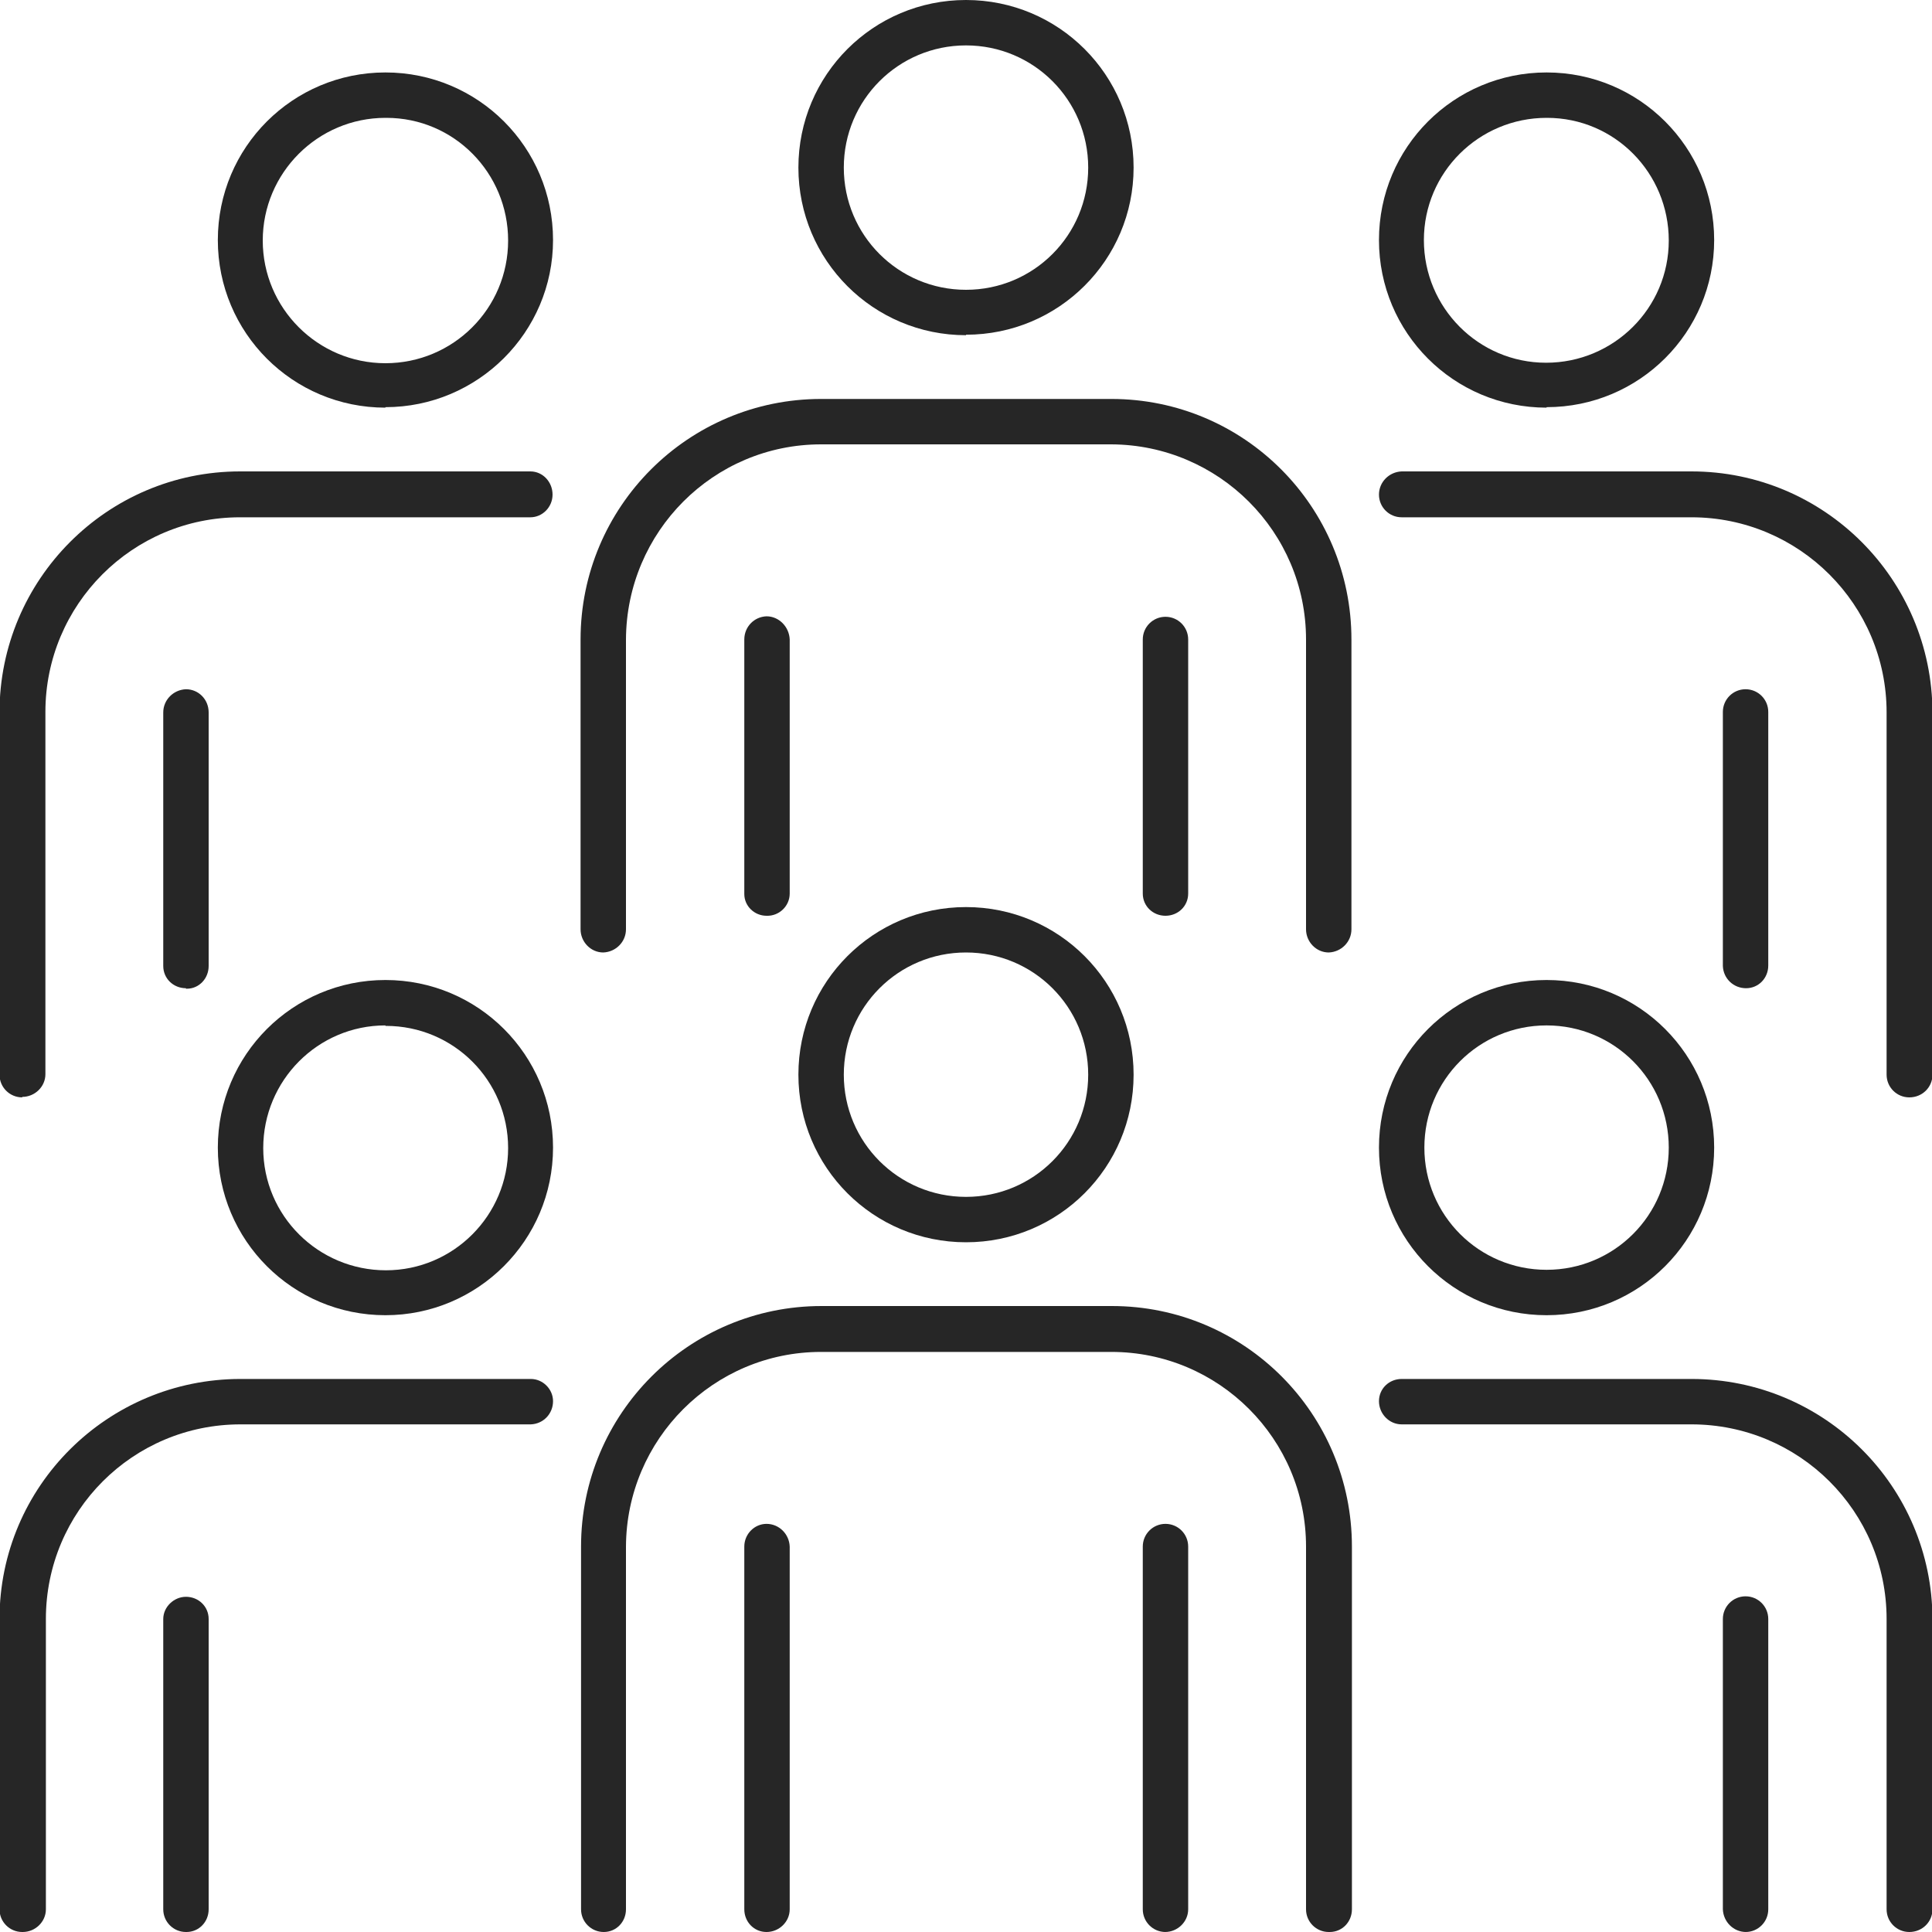 <?xml version="1.0" encoding="UTF-8"?>
<svg id="Layer_2" data-name="Layer 2" xmlns="http://www.w3.org/2000/svg" width="40" height="40" xmlns:xlink="http://www.w3.org/1999/xlink" viewBox="0 0 40 40">
  <defs>
    <style>
      .cls-1 {
        fill: none;
      }

      .cls-2 {
        fill: #262626;
      }

      .cls-3 {
        clip-path: url(#clippath);
      }
    </style>
    <clipPath id="clippath">
      <rect class="cls-1" width="40" height="40"/>
    </clipPath>
  </defs>
  <g id="Layer_1-2" data-name="Layer 1">
    <g id="Group_7969" data-name="Group 7969">
      <g class="cls-3">
        <g id="Group_7968" data-name="Group 7968">
          <path id="Path_3232" data-name="Path 3232" class="cls-2" d="M20,25.72c-1.92,0-3.47-1.55-3.47-3.47s1.55-3.47,3.47-3.47,3.47,1.55,3.47,3.47c0,1.92-1.55,3.47-3.47,3.47M20,19.72c-1.4,0-2.53,1.13-2.53,2.53,0,1.4,1.13,2.53,2.53,2.53s2.53-1.13,2.53-2.53c0,0,0,0,0,0,0-1.4-1.13-2.53-2.53-2.53"/>
          <path id="Path_3233" data-name="Path 3233" class="cls-2" d="M24.13,40c-.26,0-.47-.21-.47-.47v-7.51c0-.26.21-.47.47-.47s.47.21.47.47h0v7.51c0,.26-.22.47-.48.47h0"/>
          <path id="Path_3234" data-name="Path 3234" class="cls-2" d="M27.51,40c-.26,0-.47-.21-.47-.47v-7.51c0-2.23-1.81-4.03-4.03-4.03h-6.01c-2.23,0-4.03,1.81-4.04,4.03v7.51c0,.26-.2.47-.46.47,0,0,0,0,0,0-.26,0-.47-.21-.47-.47v-7.51c0-2.75,2.23-4.98,4.98-4.98h6.01c2.75,0,4.97,2.23,4.97,4.98v7.51c0,.26-.2.47-.46.47,0,0,0,0,0,0"/>
          <path id="Path_3235" data-name="Path 3235" class="cls-2" d="M15.87,40c-.26,0-.46-.21-.46-.47,0,0,0,0,0,0v-7.51c0-.26.21-.47.46-.47.26,0,.47.21.48.47v7.51c0,.26-.22.47-.48.47"/>
          <path id="Path_3236" data-name="Path 3236" class="cls-2" d="M32.02,27.23c-1.92,0-3.47-1.55-3.47-3.47s1.55-3.47,3.47-3.47,3.47,1.55,3.47,3.47h0c0,1.92-1.55,3.47-3.47,3.47M32.02,21.23c-1.4,0-2.53,1.13-2.53,2.53s1.13,2.53,2.53,2.53,2.53-1.13,2.53-2.53c0,0,0,0,0,0,0-1.4-1.13-2.53-2.53-2.53,0,0,0,0,0,0"/>
          <path id="Path_3237" data-name="Path 3237" class="cls-2" d="M36.15,40c-.26,0-.47-.21-.48-.47,0,0,0,0,0,0v-6.01c0-.26.21-.47.47-.47s.47.21.47.47v6.01c0,.26-.21.47-.47.47"/>
          <path id="Path_3238" data-name="Path 3238" class="cls-2" d="M39.53,40c-.26,0-.47-.21-.47-.47v-6.01c0-2.23-1.81-4.03-4.04-4.03h-6c-.26,0-.47-.22-.47-.48,0-.26.21-.46.47-.46h6c2.75,0,4.98,2.22,4.99,4.97v6.01c0,.26-.21.47-.48.47,0,0,0,0,0,0"/>
          <path id="Path_3239" data-name="Path 3239" class="cls-2" d="M7.98,27.23c-1.92,0-3.47-1.55-3.47-3.47s1.55-3.47,3.47-3.47c1.92,0,3.47,1.55,3.47,3.47h0c0,1.92-1.56,3.47-3.47,3.47M7.98,21.23c-1.4,0-2.53,1.14-2.53,2.54,0,1.4,1.14,2.53,2.54,2.53,1.4,0,2.53-1.14,2.53-2.53,0-1.4-1.13-2.53-2.53-2.53,0,0,0,0-.01,0"/>
          <path id="Path_3240" data-name="Path 3240" class="cls-2" d="M3.85,40c-.26,0-.47-.21-.47-.47v-6.01c0-.25.22-.46.47-.46.26,0,.47.2.47.46,0,0,0,0,0,0v6.01c0,.26-.2.47-.46.47,0,0,0,0,0,0"/>
          <path id="Path_3241" data-name="Path 3241" class="cls-2" d="M.46,40c-.26,0-.47-.21-.47-.47v-6.01c0-2.75,2.24-4.97,4.99-4.97h6.01c.25,0,.46.21.46.46,0,.26-.2.47-.46.48h-6.01c-2.23,0-4.03,1.8-4.03,4.03,0,0,0,0,0,0v6.01c0,.26-.22.47-.48.47,0,0,0,0,0,0"/>
          <path id="Path_3242" data-name="Path 3242" class="cls-2" d="M20,6.94c-1.92,0-3.47-1.55-3.47-3.47,0-1.92,1.55-3.47,3.47-3.47s3.47,1.55,3.47,3.47c0,0,0,0,0,0,0,1.91-1.55,3.46-3.47,3.46,0,0,0,0,0,0M20,.94c-1.4,0-2.53,1.13-2.53,2.53,0,1.4,1.13,2.53,2.53,2.53,1.4,0,2.53-1.13,2.53-2.53,0-1.4-1.13-2.53-2.53-2.53,0,0,0,0,0,0"/>
          <path id="Path_3243" data-name="Path 3243" class="cls-2" d="M24.13,18.96c-.26,0-.47-.2-.47-.46,0,0,0,0,0,0v-5.26c0-.26.21-.47.47-.47s.47.21.47.47v5.26c0,.26-.21.46-.47.46,0,0,0,0,0,0"/>
          <path id="Path_3244" data-name="Path 3244" class="cls-2" d="M27.51,19.72c-.26,0-.47-.22-.47-.48v-6c0-2.23-1.81-4.03-4.03-4.04h-6.01c-2.23,0-4.03,1.81-4.04,4.04v6c0,.26-.21.47-.47.48,0,0,0,0,0,0-.26,0-.47-.22-.47-.48v-6c0-2.75,2.23-4.98,4.98-4.98h6.01c2.75,0,4.97,2.23,4.97,4.98v6c0,.26-.21.47-.47.48,0,0,0,0,0,0"/>
          <path id="Path_3245" data-name="Path 3245" class="cls-2" d="M15.87,18.96c-.25,0-.46-.2-.46-.45,0,0,0,0,0-.01v-5.26c0-.26.2-.47.46-.48.26,0,.47.22.48.48v5.26c0,.26-.22.47-.48.46"/>
          <path id="Path_3246" data-name="Path 3246" class="cls-2" d="M32.02,8.44c-1.92,0-3.47-1.55-3.47-3.47,0-1.92,1.55-3.47,3.47-3.47,1.92,0,3.47,1.55,3.47,3.47,0,0,0,0,0,0,0,1.91-1.55,3.46-3.47,3.46,0,0,0,0,0,0M32.02,2.44c-1.4,0-2.54,1.13-2.54,2.53s1.13,2.54,2.53,2.54c1.4,0,2.54-1.13,2.54-2.53,0-1.4-1.12-2.54-2.52-2.54,0,0,0,0-.01,0"/>
          <path id="Path_3247" data-name="Path 3247" class="cls-2" d="M36.15,20.46c-.26,0-.47-.2-.48-.46,0,0,0,0,0-.01v-5.25c0-.26.21-.47.47-.47s.47.21.47.47v5.25c0,.26-.2.47-.46.47,0,0,0,0,0,0"/>
          <path id="Path_3248" data-name="Path 3248" class="cls-2" d="M39.53,22.72c-.26,0-.47-.21-.47-.47v-7.5c0-2.23-1.81-4.04-4.04-4.04,0,0,0,0,0,0h-6c-.26,0-.47-.21-.47-.47,0-.26.21-.47.47-.48h6c2.75,0,4.98,2.23,4.99,4.99v7.5c0,.26-.21.47-.48.47,0,0,0,0,0,0"/>
          <path id="Path_3249" data-name="Path 3249" class="cls-2" d="M7.98,8.44c-1.92,0-3.47-1.55-3.47-3.47,0-1.92,1.55-3.47,3.47-3.47,1.92,0,3.47,1.55,3.47,3.47,0,0,0,0,0,0,0,1.91-1.56,3.46-3.47,3.46M7.98,2.44c-1.4,0-2.54,1.14-2.54,2.54s1.14,2.54,2.54,2.54,2.54-1.13,2.54-2.54c0-1.4-1.12-2.54-2.52-2.54,0,0,0,0-.01,0"/>
          <path id="Path_3250" data-name="Path 3250" class="cls-2" d="M3.85,20.46c-.26,0-.47-.2-.47-.46,0,0,0,0,0,0v-5.25c0-.26.21-.47.47-.48.26,0,.47.21.47.48,0,0,0,0,0,0v5.25c0,.26-.2.47-.45.47,0,0-.01,0-.02,0"/>
          <path id="Path_3251" data-name="Path 3251" class="cls-2" d="M.46,22.72c-.26,0-.47-.21-.47-.47v-7.5c0-2.75,2.23-4.99,4.98-4.99,0,0,0,0,0,0h6.01c.26,0,.46.22.46.48,0,.26-.21.47-.46.47h-6.01c-2.23,0-4.03,1.81-4.03,4.03,0,0,0,0,0,0v7.5c0,.26-.22.47-.48.47,0,0,0,0,0,0"/>
        </g>
      </g>
    </g>
  </g>
</svg>